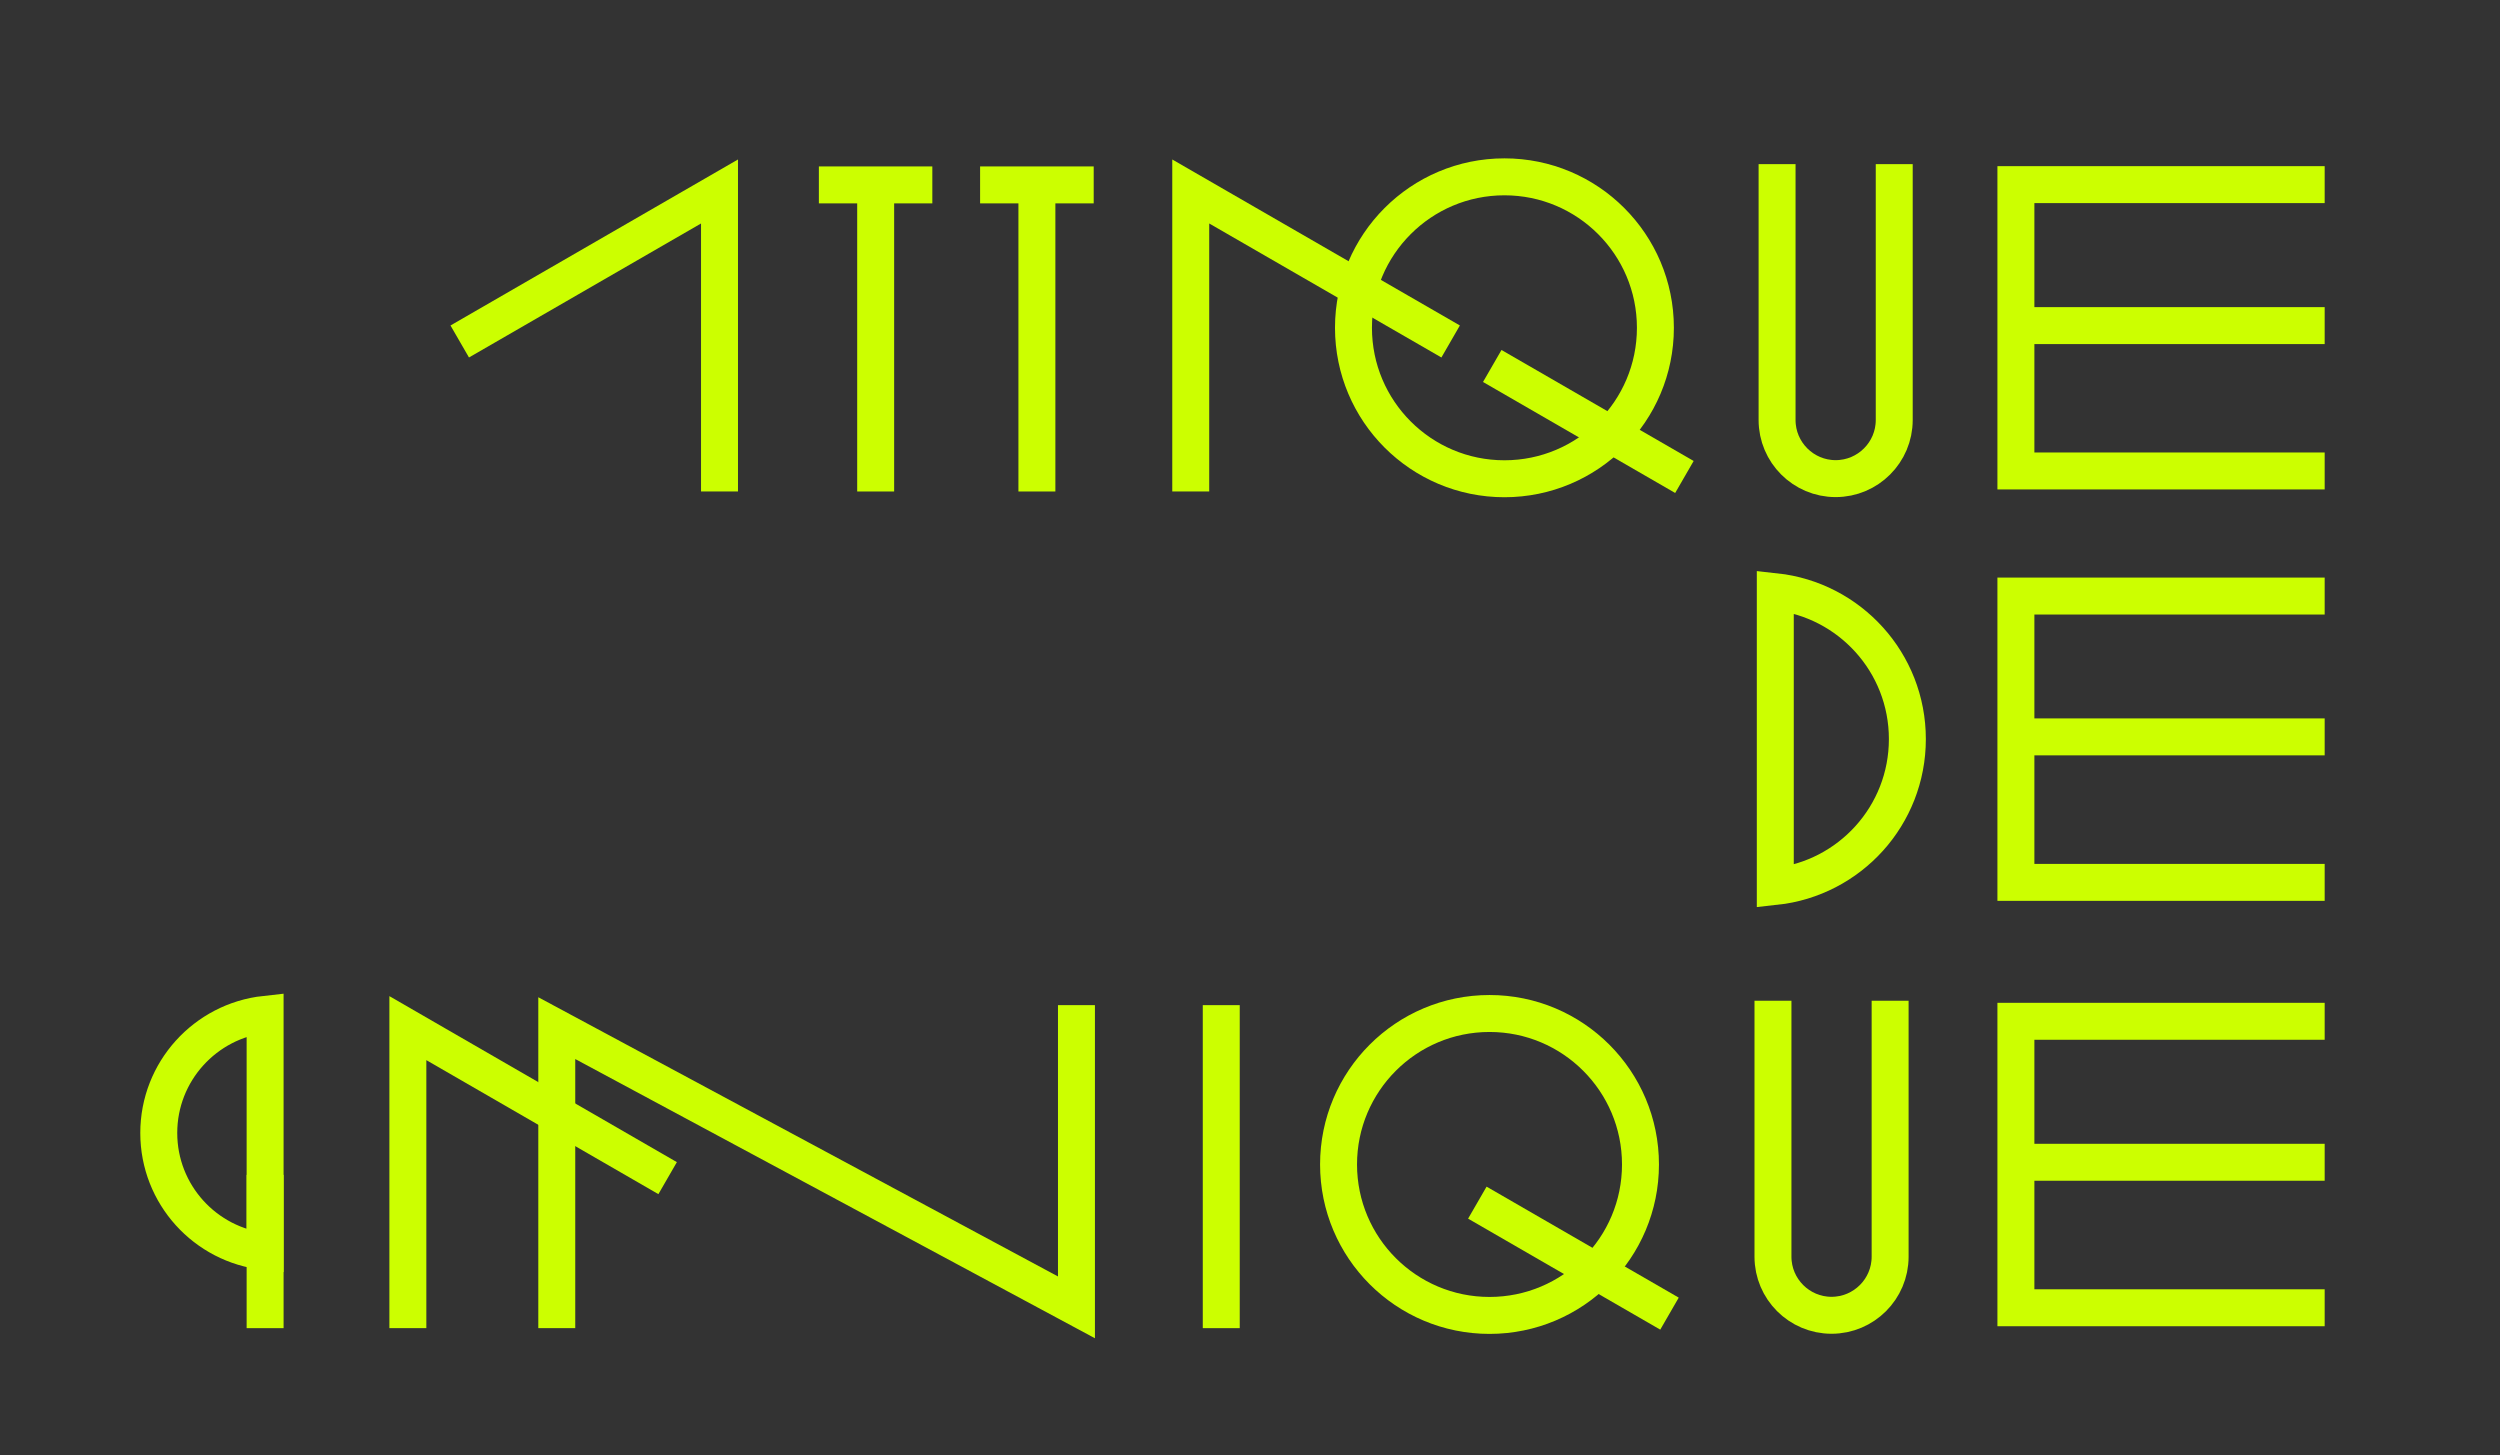 <?xml version="1.0" encoding="UTF-8"?> <svg xmlns="http://www.w3.org/2000/svg" xmlns:xlink="http://www.w3.org/1999/xlink" version="1.1" id="Слой_1" x="0px" y="0px" viewBox="0 0 1826.6 1063.2" style="enable-background:new 0 0 1826.6 1063.2;" xml:space="preserve"><rect x="0" y="0" width="1826.6" height="1063.2" fill="#333333" stroke="none"/> <style type="text/css"> .st0{fill:none;stroke:#CCFF00;stroke-width:27;stroke-miterlimit:10;} </style> <circle class="st0" cx="1099.2" cy="239.5" r="110.3"></circle> <polyline class="st0" points="525.7,359.1 525.7,139.9 335.9,249.5 "></polyline> <polyline class="st0" points="870,359.1 870,139.9 1059.9,249.5 "></polyline> <polyline class="st0" points="786.5,734.4 786.5,955.2 406.8,751.2 406.8,970.4 "></polyline> <polyline class="st0" points="298,970.4 298,751.2 487.8,860.8 "></polyline> <line class="st0" x1="1090.3" y1="267.4" x2="1230.7" y2="348.5"></line> <circle class="st0" cx="1088.3" cy="850.8" r="110.3"></circle> <line class="st0" x1="1079.4" y1="878.7" x2="1219.8" y2="959.8"></line> <line class="st0" x1="598.3" y1="135.1" x2="681.2" y2="135.1"></line> <line class="st0" x1="639.8" y1="359.1" x2="639.8" y2="135.1"></line> <line class="st0" x1="757.6" y1="359.1" x2="757.6" y2="135.1"></line> <line class="st0" x1="716.1" y1="135.1" x2="799.1" y2="135.1"></line> <line class="st0" x1="1472.9" y1="237.9" x2="1698.5" y2="237.9"></line> <line class="st0" x1="892.3" y1="970.4" x2="892.3" y2="734.4"></line> <path class="st0" d="M1384,119.9v187c0,23.6-19.2,42.8-42.8,42.8s-42.8-19.2-42.8-42.8v-187"></path> <path class="st0" d="M1297.1,432.3v215.4c54.3-5.9,96.5-51.8,96.5-107.7S1351.4,438.2,1297.1,432.3z"></path> <path class="st0" d="M193.7,741.1v173.3c-43.7-4.7-77.7-41.7-77.7-86.6C116,782.9,150,745.9,193.7,741.1z"></path> <line class="st0" x1="193.7" y1="970.4" x2="193.7" y2="858.4"></line> <polyline class="st0" points="1698.5,344.1 1472.9,344.1 1472.9,134.9 1698.5,134.9 "></polyline> <line class="st0" x1="1472.9" y1="849.2" x2="1698.5" y2="849.2"></line> <path class="st0" d="M1381,731.2v187c0,23.6-19.2,42.8-42.8,42.8s-42.8-19.2-42.8-42.8v-187"></path> <polyline class="st0" points="1698.5,955.5 1472.9,955.5 1472.9,746.2 1698.5,746.2 "></polyline> <line class="st0" x1="1472.9" y1="538.4" x2="1698.5" y2="538.4"></line> <polyline class="st0" points="1698.5,644.7 1472.9,644.7 1472.9,435.5 1698.5,435.5 "></polyline> </svg> 